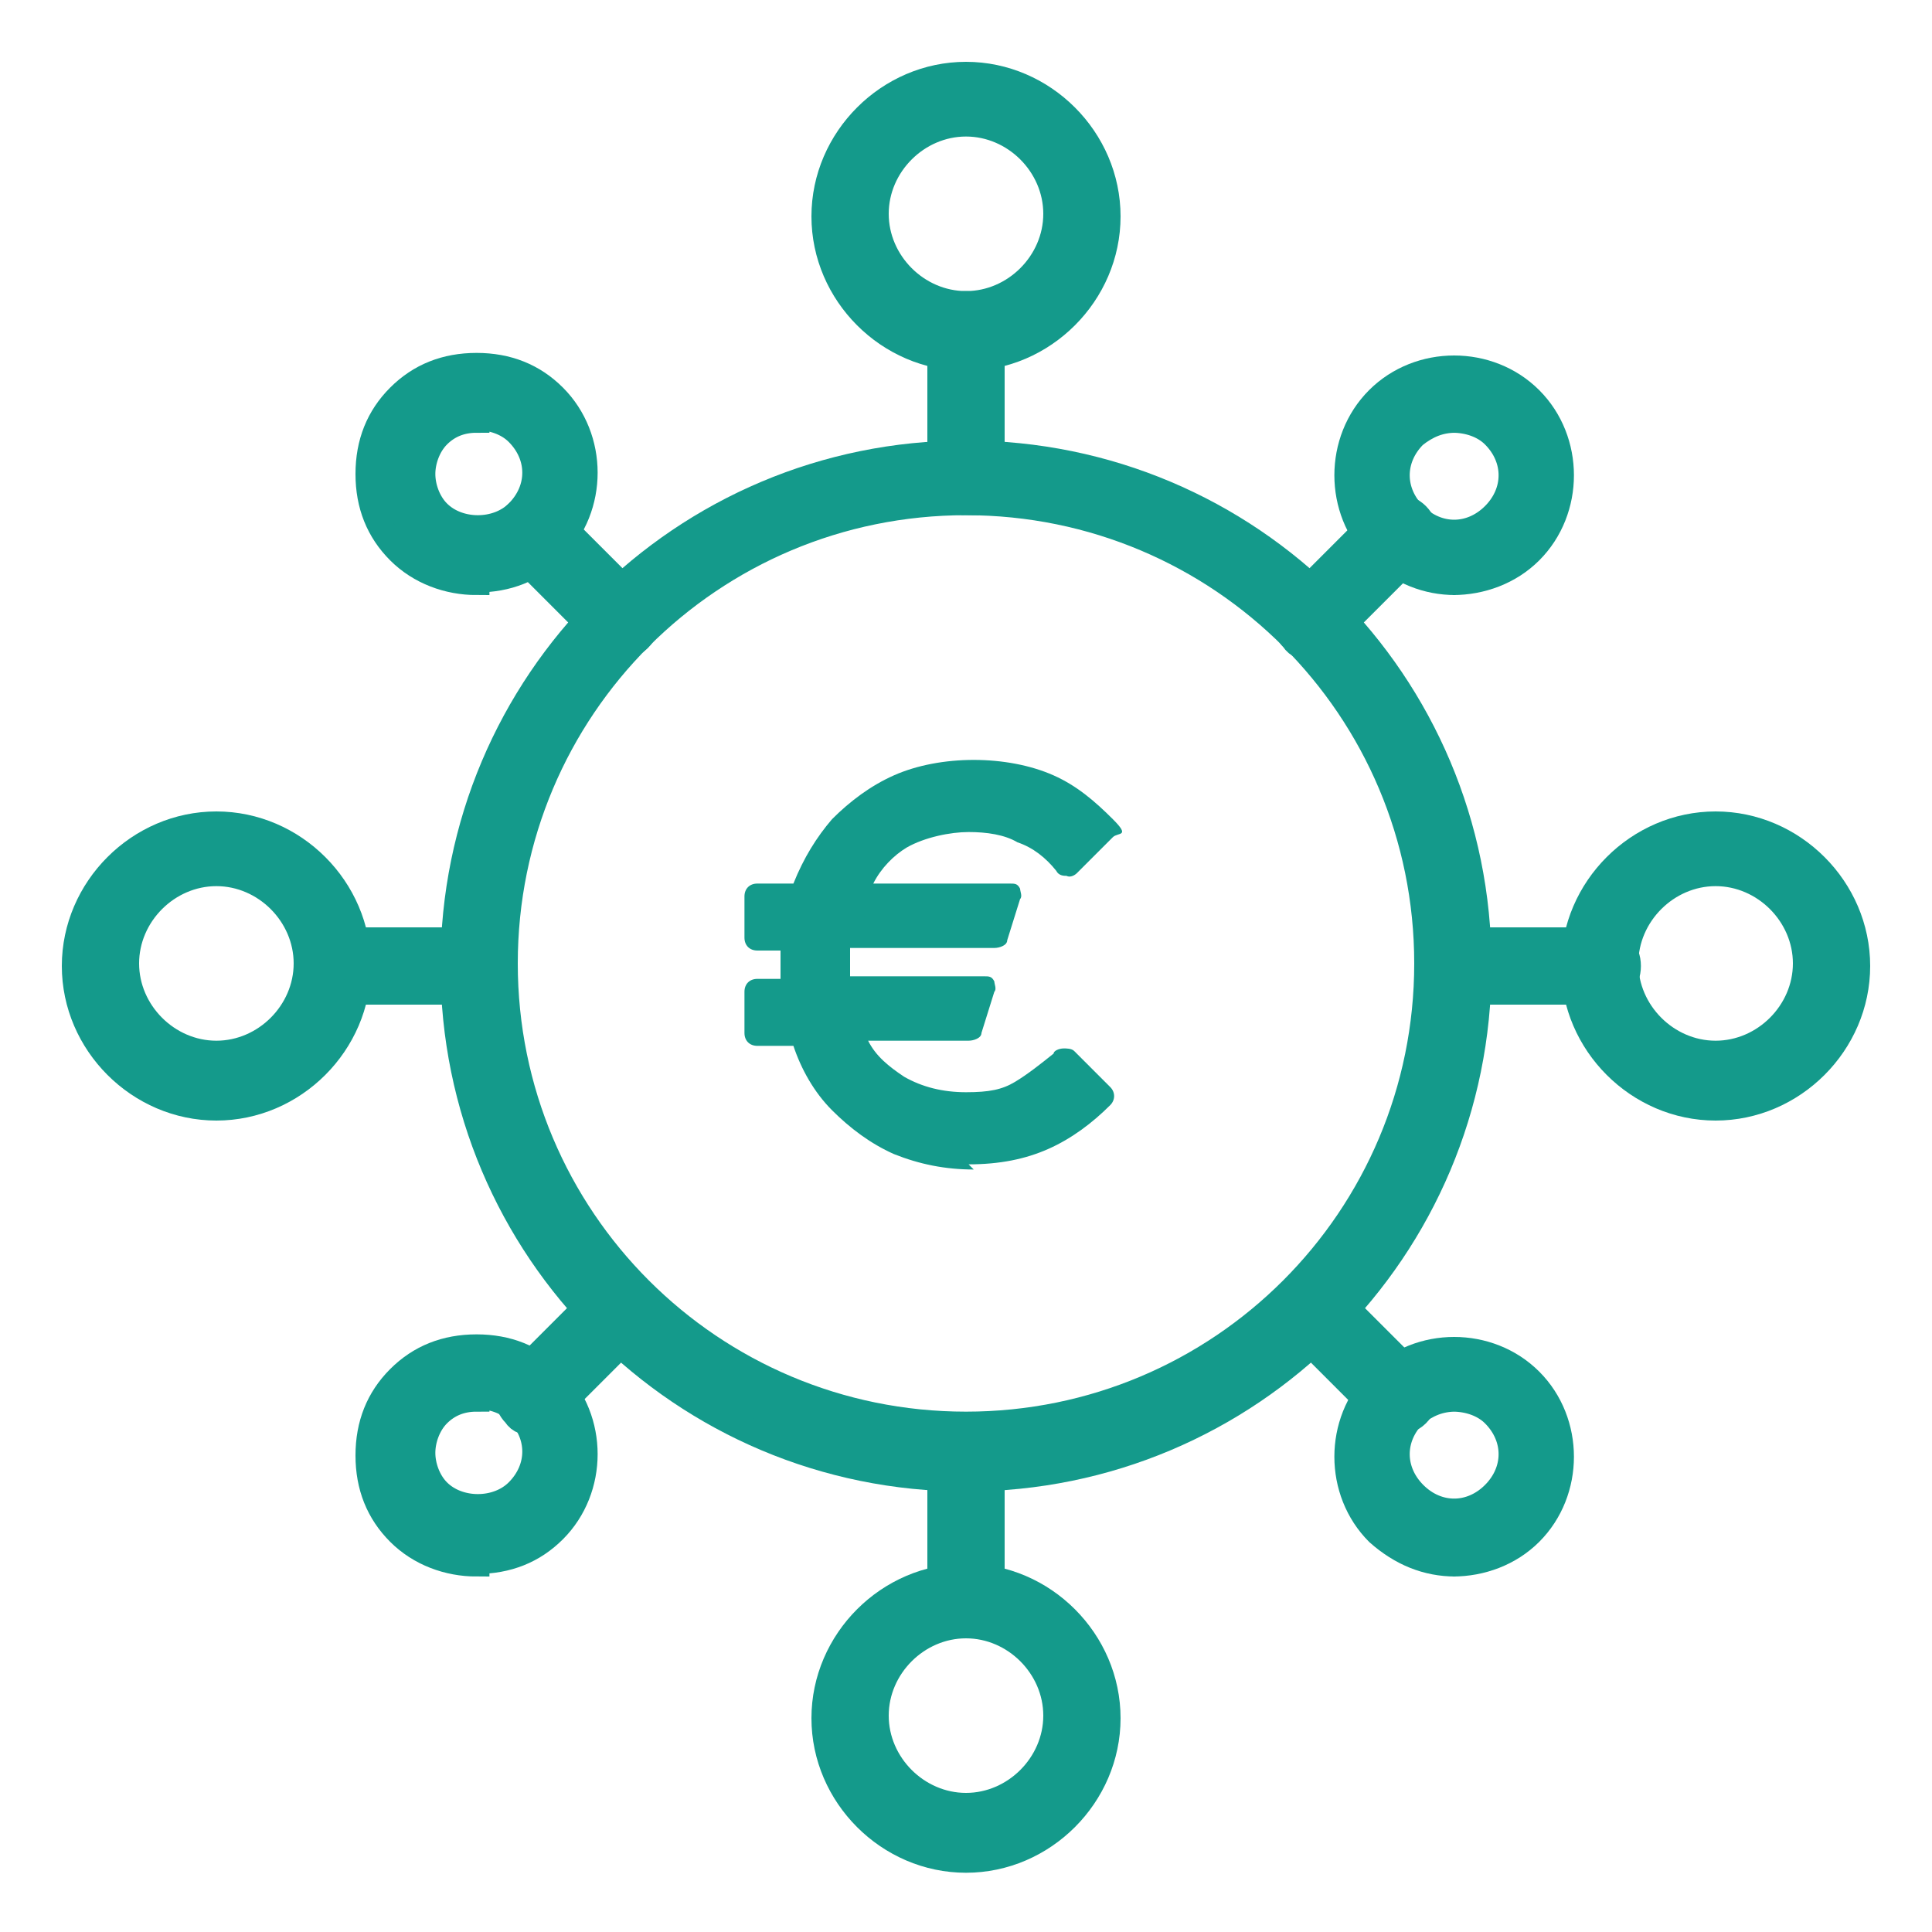 <svg xmlns="http://www.w3.org/2000/svg" id="Calque_2" viewBox="0 0 75 75"><defs><style>      .st0, .st1 {        fill: #149a8b;      }      .st1 {        stroke: #149a8b;        stroke-miterlimit: 10;      }    </style></defs><g><path class="st0" d="M29.4,36.4v-1.6h10l-.5,1.6h-9.5ZM29.4,40v-1.6h9.1l-.5,1.6h-8.6ZM37.8,44.9c-1,0-2-.2-2.9-.6-.9-.4-1.6-.9-2.2-1.6-.6-.7-1.1-1.5-1.4-2.4-.3-.9-.5-1.9-.5-2.9s.2-2,.5-2.9c.3-.9.8-1.7,1.4-2.4.6-.7,1.4-1.2,2.2-1.6.9-.4,1.8-.6,2.9-.6s2,.2,2.8.6c.8.4,1.5.9,2.2,1.6l-1.4,1.4c-.5-.5-1-1-1.6-1.3s-1.3-.4-2.2-.4-1.9.2-2.6.7c-.7.5-1.3,1.1-1.7,2-.4.8-.6,1.8-.6,2.9s.2,2.1.6,2.9c.4.9,1,1.5,1.8,2,.8.5,1.7.7,2.7.7s1.5-.1,2.2-.5c.6-.3,1.2-.7,1.6-1.3l1.4,1.4c-.7.7-1.4,1.2-2.3,1.6-.8.4-1.8.6-2.9.6Z"></path><path class="st0" d="M37.8,45.4c-1.1,0-2.1-.2-3.1-.6-.9-.4-1.7-1-2.4-1.7-.7-.7-1.2-1.6-1.5-2.5h-1.4c-.3,0-.5-.2-.5-.5v-1.6c0-.3.2-.5.5-.5h.9c0-.2,0-.4,0-.5s0-.4,0-.6h-.9c-.3,0-.5-.2-.5-.5v-1.6c0-.3.2-.5.5-.5h1.4c.4-1,.9-1.8,1.5-2.5.7-.7,1.5-1.3,2.4-1.7.9-.4,2-.6,3.1-.6s2.2.2,3.1.6c.9.4,1.6,1,2.3,1.7s.2.5,0,.7l-1.4,1.4c0,0-.2.2-.4.1-.1,0-.3,0-.4-.2-.4-.5-.9-.9-1.5-1.1-.5-.3-1.2-.4-1.9-.4s-1.7.2-2.4.6c-.5.3-1,.8-1.3,1.4h5.3c.2,0,.3,0,.4.2,0,.1.1.3,0,.4l-.5,1.6c0,.2-.3.3-.5.3h-5.6c0,.2,0,.4,0,.6s0,.4,0,.5h5.2c.2,0,.3,0,.4.2,0,.1.1.3,0,.4l-.5,1.6c0,.2-.3.3-.5.3h-3.9c.3.6.8,1,1.4,1.4.7.4,1.5.6,2.4.6s1.4-.1,1.9-.4c.5-.3,1-.7,1.5-1.1,0-.1.2-.2.4-.2.1,0,.3,0,.4.1l1.4,1.4c.2.2.2.5,0,.7-.7.7-1.5,1.3-2.4,1.7-.9.4-1.9.6-3.1.6ZM31.9,40.5c.3.7.7,1.3,1.2,1.9.6.6,1.3,1.1,2.1,1.5.8.4,1.7.5,2.7.5s1.9-.2,2.7-.5c.6-.3,1.2-.7,1.8-1.2l-.6-.6c-.4.4-.9.7-1.4,1-.7.3-1.5.5-2.4.5s-2.1-.3-3-.8c-.8-.5-1.5-1.3-1.9-2.2,0,0,0,0,0,0h-1ZM33.6,39.5h4l.2-.6h-4.4c0,.2,0,.4.2.6ZM31.5,39.5h1c0-.2,0-.4-.1-.6h-1c0,.2,0,.4.1.6ZM29.9,39.5h.6c0-.2,0-.4-.1-.6h-.5v.6ZM31.3,38h1c0-.2,0-.4,0-.5s0-.4,0-.6h-1c0,.2,0,.4,0,.6s0,.4,0,.5ZM33.4,35.9h5.1l.2-.6h-5.1c0,.2-.1.4-.2.6ZM31.4,35.9h1c0-.2,0-.4.1-.6h-1c0,.2,0,.4-.1.6ZM29.9,35.9h.5c0-.2,0-.4.1-.6h-.6v.6ZM31.9,34.3h1s0,0,0,0c.4-.9,1.1-1.7,1.9-2.2.8-.5,1.8-.8,2.9-.8s1.7.2,2.4.5c.5.2,1,.6,1.4,1l.6-.6c-.5-.5-1.1-.9-1.7-1.2-.7-.4-1.6-.5-2.6-.5s-1.9.2-2.7.5c-.8.4-1.5.9-2.1,1.5-.5.5-.9,1.2-1.2,1.9Z"></path></g><g><path class="st1" d="M37.5,57.4c-11,0-19.9-8.9-19.9-19.9s8.9-19.9,19.9-19.9,19.9,8.9,19.9,19.9-8.9,19.9-19.9,19.9ZM37.5,19.5c-9.9,0-17.9,8-17.9,17.9s8,17.9,17.9,17.9,17.9-8,17.9-17.9-8-17.9-17.9-17.9Z"></path><path class="st1" d="M50.9,25.1c-.3,0-.5,0-.7-.3-.4-.4-.4-1,0-1.4l3.4-3.4c.4-.4,1-.4,1.4,0,.4.4.4,1,0,1.4l-3.4,3.4c-.2.2-.5.3-.7.3Z"></path><path class="st1" d="M56.5,22.6c-1.1,0-2.1-.4-3-1.2-1.6-1.6-1.6-4.3,0-5.9,1.6-1.6,4.3-1.6,5.9,0,1.6,1.6,1.6,4.3,0,5.9h0c-.8.8-1.9,1.2-3,1.2ZM58.8,20.7h0,0ZM56.5,16.3c-.6,0-1.1.2-1.6.6-.9.9-.9,2.2,0,3.1s2.2.9,3.1,0h0c.9-.9.9-2.2,0-3.1-.4-.4-1-.6-1.6-.6Z"></path><path class="st1" d="M20.7,55.2c-.3,0-.5,0-.7-.3-.4-.4-.4-1,0-1.4l3.4-3.4c.4-.4,1-.4,1.4,0,.4.4.4,1,0,1.4l-3.4,3.4c-.2.2-.5.3-.7.3Z"></path><path class="st1" d="M18.5,60.7c-1.1,0-2.2-.4-3-1.2-.8-.8-1.2-1.8-1.2-3s.4-2.2,1.2-3c.8-.8,1.8-1.2,3-1.2s2.2.4,3,1.2c1.6,1.6,1.6,4.3,0,5.9h0c-.8.8-1.8,1.2-3,1.2ZM20.7,58.7h0,0ZM18.5,54.3c-.6,0-1.1.2-1.5.6-.4.4-.6,1-.6,1.5s.2,1.1.6,1.5c.8.8,2.3.8,3.1,0,.9-.9.9-2.2,0-3.1-.4-.4-1-.6-1.6-.6Z"></path><path class="st1" d="M24.1,25.1c-.2,0-.5,0-.7-.3l-3.4-3.4c-.4-.4-.4-1,0-1.4.4-.4,1-.4,1.4,0l3.4,3.4c.4.4.4,1,0,1.4-.2.2-.5.3-.7.3Z"></path><path class="st1" d="M18.5,22.6c-1.1,0-2.2-.4-3-1.2-.8-.8-1.2-1.8-1.2-3s.4-2.2,1.2-3c.8-.8,1.8-1.2,3-1.2s2.2.4,3,1.2h0c1.6,1.6,1.6,4.3,0,5.9-.8.8-1.8,1.2-3,1.2ZM18.5,16.3c-.6,0-1.1.2-1.5.6-.4.4-.6,1-.6,1.5s.2,1.1.6,1.5c.8.8,2.3.8,3.1,0,.9-.9.9-2.2,0-3.1-.4-.4-1-.6-1.6-.6Z"></path><path class="st1" d="M54.3,55.2c-.3,0-.5,0-.7-.3l-3.4-3.4c-.4-.4-.4-1,0-1.4.4-.4,1-.4,1.4,0l3.4,3.4c.4.4.4,1,0,1.4-.2.2-.5.3-.7.3Z"></path><path class="st1" d="M56.5,60.7c-1.1,0-2.1-.4-3-1.2-1.6-1.6-1.6-4.3,0-5.9,1.6-1.6,4.3-1.6,5.9,0h0c1.6,1.6,1.6,4.3,0,5.9-.8.8-1.9,1.2-3,1.2ZM56.5,54.3c-.6,0-1.1.2-1.6.6-.9.9-.9,2.2,0,3.1.9.9,2.2.9,3.1,0s.9-2.2,0-3.1c-.4-.4-1-.6-1.6-.6Z"></path><path class="st1" d="M62.1,38.5h-5.6c-.6,0-1-.4-1-1s.4-1,1-1h5.7c.6,0,1,.4,1,1s-.4,1-1,1Z"></path><path class="st1" d="M66.6,43c-3,0-5.5-2.5-5.5-5.5s2.5-5.5,5.5-5.5,5.5,2.5,5.5,5.5-2.5,5.5-5.5,5.5ZM66.6,33.9c-1.9,0-3.5,1.6-3.5,3.5s1.6,3.5,3.5,3.5,3.5-1.6,3.5-3.5-1.6-3.5-3.5-3.5Z"></path><path class="st1" d="M18.6,38.5h-5.7c-.6,0-1-.4-1-1s.4-1,1-1h5.6c.6,0,1,.4,1,1s-.4,1-1,1Z"></path><path class="st1" d="M8.4,43c-3,0-5.5-2.5-5.5-5.5s2.5-5.5,5.5-5.5,5.5,2.5,5.5,5.5-2.5,5.5-5.5,5.5ZM8.4,33.9c-1.9,0-3.5,1.6-3.5,3.5s1.6,3.5,3.5,3.5,3.5-1.6,3.5-3.5-1.6-3.5-3.5-3.5Z"></path><path class="st1" d="M37.5,19.5c-.6,0-1-.4-1-1v-5.7c0-.6.4-1,1-1s1,.4,1,1v5.6c0,.6-.4,1-1,1Z"></path><path class="st1" d="M37.5,13.9c-3,0-5.5-2.5-5.5-5.5s2.5-5.5,5.5-5.5,5.5,2.5,5.5,5.5-2.5,5.5-5.5,5.5ZM37.5,4.8c-1.9,0-3.5,1.6-3.5,3.5s1.6,3.5,3.5,3.5,3.5-1.6,3.5-3.5-1.6-3.5-3.5-3.5Z"></path><path class="st1" d="M37.5,63.1c-.6,0-1-.4-1-1v-5.7c0-.6.4-1,1-1s1,.4,1,1v5.7c0,.6-.4,1-1,1Z"></path><path class="st1" d="M37.5,72.2c-3,0-5.5-2.5-5.5-5.5s2.5-5.5,5.5-5.5,5.5,2.5,5.5,5.5-2.5,5.5-5.5,5.5ZM37.5,63.1c-1.9,0-3.5,1.6-3.5,3.5s1.6,3.5,3.5,3.5,3.5-1.6,3.5-3.5-1.6-3.5-3.5-3.5Z"></path></g></svg>